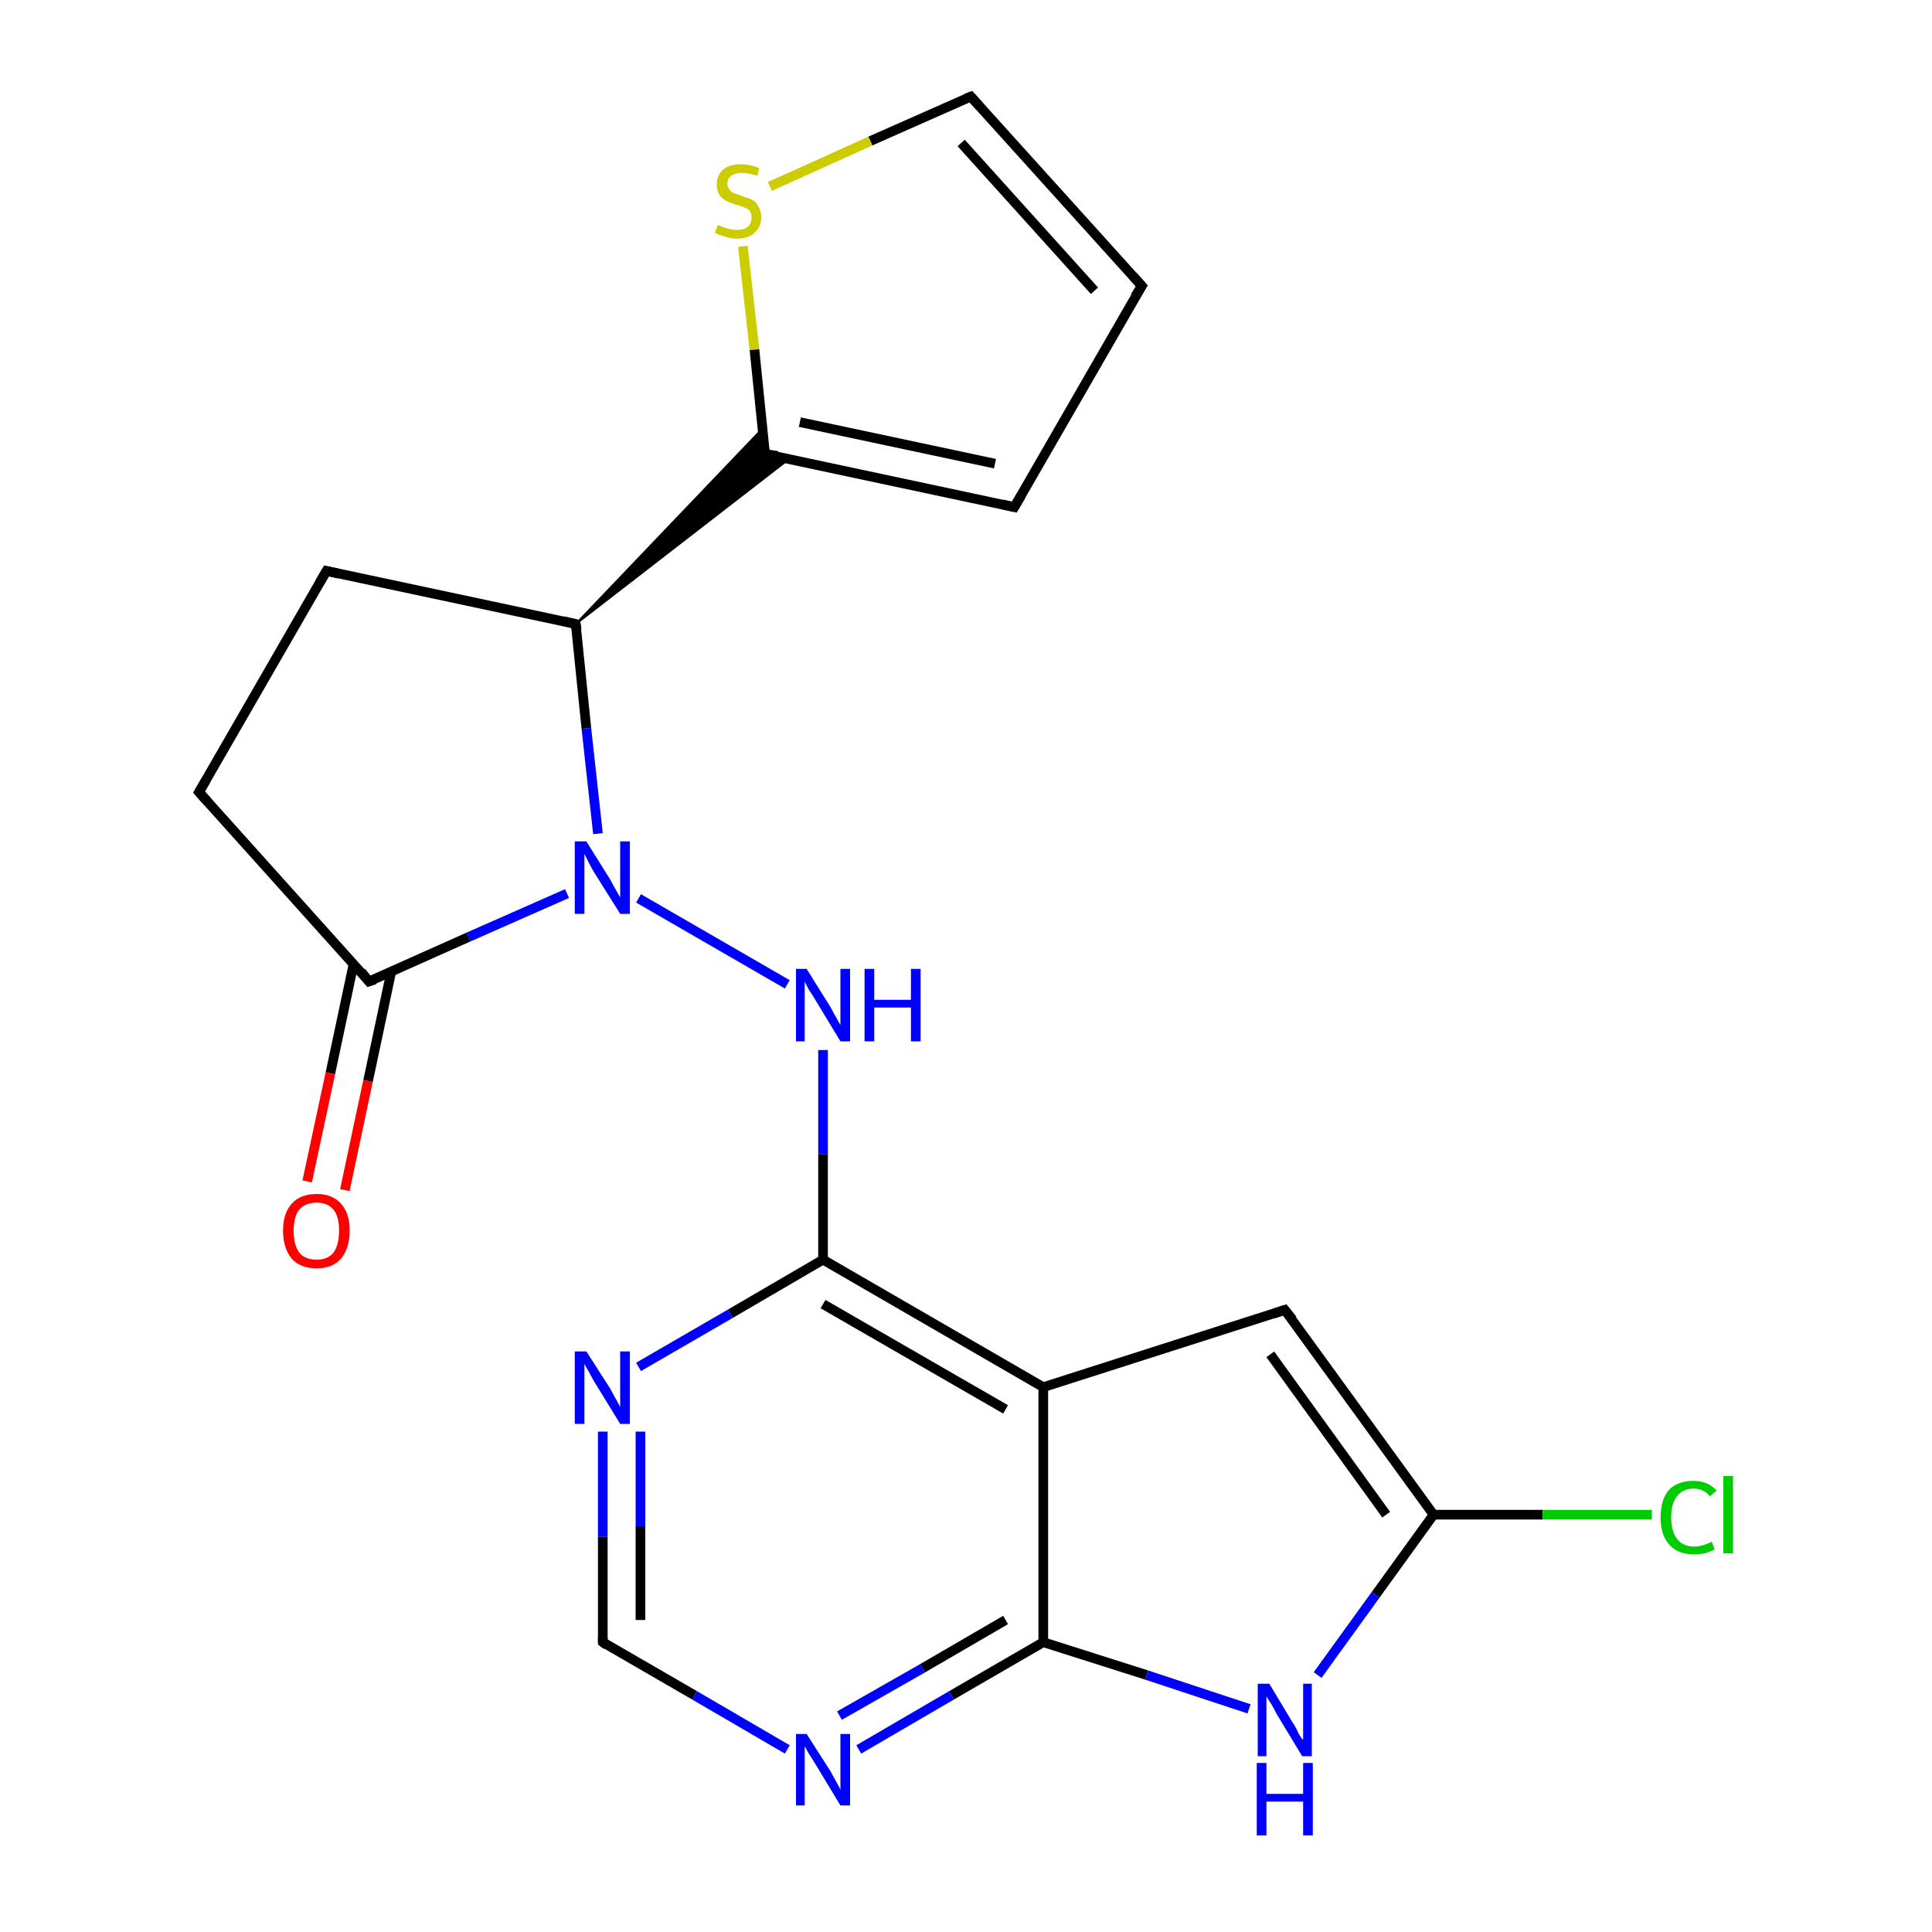 <?xml version='1.0' encoding='iso-8859-1'?>
<svg version='1.1' baseProfile='full'
              xmlns='http://www.w3.org/2000/svg'
                      xmlns:rdkit='http://www.rdkit.org/xml'
                      xmlns:xlink='http://www.w3.org/1999/xlink'
                  xml:space='preserve'
width='200px' height='200px' viewBox='0 0 200 200'>
<!-- END OF HEADER -->
<rect style='opacity:1.0;fill:#FFFFFF;stroke:none' width='200.0' height='200.0' x='0.0' y='0.0'> </rect>
<path class='bond-0 atom-7 atom-6' d='M 100.5,10.0 L 118.2,29.6' style='fill:none;fill-rule:evenodd;stroke:#000000;stroke-width:1.0px;stroke-linecap:butt;stroke-linejoin:miter;stroke-opacity:1' />
<path class='bond-0 atom-7 atom-6' d='M 99.5,14.8 L 113.3,30.1' style='fill:none;fill-rule:evenodd;stroke:#000000;stroke-width:1.0px;stroke-linecap:butt;stroke-linejoin:miter;stroke-opacity:1' />
<path class='bond-1 atom-7 atom-20' d='M 100.5,10.0 L 90.1,14.6' style='fill:none;fill-rule:evenodd;stroke:#000000;stroke-width:1.0px;stroke-linecap:butt;stroke-linejoin:miter;stroke-opacity:1' />
<path class='bond-1 atom-7 atom-20' d='M 90.1,14.6 L 79.7,19.3' style='fill:none;fill-rule:evenodd;stroke:#CCCC00;stroke-width:1.0px;stroke-linecap:butt;stroke-linejoin:miter;stroke-opacity:1' />
<path class='bond-2 atom-6 atom-5' d='M 118.2,29.6 L 105.0,52.5' style='fill:none;fill-rule:evenodd;stroke:#000000;stroke-width:1.0px;stroke-linecap:butt;stroke-linejoin:miter;stroke-opacity:1' />
<path class='bond-3 atom-20 atom-4' d='M 76.9,25.5 L 78.1,36.2' style='fill:none;fill-rule:evenodd;stroke:#CCCC00;stroke-width:1.0px;stroke-linecap:butt;stroke-linejoin:miter;stroke-opacity:1' />
<path class='bond-3 atom-20 atom-4' d='M 78.1,36.2 L 79.2,47.0' style='fill:none;fill-rule:evenodd;stroke:#000000;stroke-width:1.0px;stroke-linecap:butt;stroke-linejoin:miter;stroke-opacity:1' />
<path class='bond-4 atom-5 atom-4' d='M 105.0,52.5 L 79.2,47.0' style='fill:none;fill-rule:evenodd;stroke:#000000;stroke-width:1.0px;stroke-linecap:butt;stroke-linejoin:miter;stroke-opacity:1' />
<path class='bond-4 atom-5 atom-4' d='M 103.0,48.0 L 82.8,43.7' style='fill:none;fill-rule:evenodd;stroke:#000000;stroke-width:1.0px;stroke-linecap:butt;stroke-linejoin:miter;stroke-opacity:1' />
<path class='bond-5 atom-3 atom-4' d='M 59.6,64.6 L 78.9,44.4 L 79.2,47.0 Z' style='fill:#000000;fill-rule:evenodd;fill-opacity:1;stroke:#000000;stroke-width:0.2px;stroke-linecap:butt;stroke-linejoin:miter;stroke-miterlimit:10;stroke-opacity:1;' />
<path class='bond-5 atom-3 atom-4' d='M 59.6,64.6 L 79.2,47.0 L 81.7,47.5 Z' style='fill:#000000;fill-rule:evenodd;fill-opacity:1;stroke:#000000;stroke-width:0.2px;stroke-linecap:butt;stroke-linejoin:miter;stroke-miterlimit:10;stroke-opacity:1;' />
<path class='bond-6 atom-2 atom-3' d='M 33.8,59.1 L 59.6,64.6' style='fill:none;fill-rule:evenodd;stroke:#000000;stroke-width:1.0px;stroke-linecap:butt;stroke-linejoin:miter;stroke-opacity:1' />
<path class='bond-7 atom-2 atom-1' d='M 33.8,59.1 L 20.6,82.0' style='fill:none;fill-rule:evenodd;stroke:#000000;stroke-width:1.0px;stroke-linecap:butt;stroke-linejoin:miter;stroke-opacity:1' />
<path class='bond-8 atom-3 atom-14' d='M 59.6,64.6 L 60.7,75.4' style='fill:none;fill-rule:evenodd;stroke:#000000;stroke-width:1.0px;stroke-linecap:butt;stroke-linejoin:miter;stroke-opacity:1' />
<path class='bond-8 atom-3 atom-14' d='M 60.7,75.4 L 61.9,86.3' style='fill:none;fill-rule:evenodd;stroke:#0000FF;stroke-width:1.0px;stroke-linecap:butt;stroke-linejoin:miter;stroke-opacity:1' />
<path class='bond-9 atom-1 atom-0' d='M 20.6,82.0 L 38.2,101.6' style='fill:none;fill-rule:evenodd;stroke:#000000;stroke-width:1.0px;stroke-linecap:butt;stroke-linejoin:miter;stroke-opacity:1' />
<path class='bond-10 atom-14 atom-0' d='M 58.7,92.5 L 48.5,97.0' style='fill:none;fill-rule:evenodd;stroke:#0000FF;stroke-width:1.0px;stroke-linecap:butt;stroke-linejoin:miter;stroke-opacity:1' />
<path class='bond-10 atom-14 atom-0' d='M 48.5,97.0 L 38.2,101.6' style='fill:none;fill-rule:evenodd;stroke:#000000;stroke-width:1.0px;stroke-linecap:butt;stroke-linejoin:miter;stroke-opacity:1' />
<path class='bond-11 atom-14 atom-15' d='M 66.1,93.0 L 81.5,101.9' style='fill:none;fill-rule:evenodd;stroke:#0000FF;stroke-width:1.0px;stroke-linecap:butt;stroke-linejoin:miter;stroke-opacity:1' />
<path class='bond-12 atom-0 atom-19' d='M 36.6,99.8 L 34.2,111.1' style='fill:none;fill-rule:evenodd;stroke:#000000;stroke-width:1.0px;stroke-linecap:butt;stroke-linejoin:miter;stroke-opacity:1' />
<path class='bond-12 atom-0 atom-19' d='M 34.2,111.1 L 31.8,122.3' style='fill:none;fill-rule:evenodd;stroke:#FF0000;stroke-width:1.0px;stroke-linecap:butt;stroke-linejoin:miter;stroke-opacity:1' />
<path class='bond-12 atom-0 atom-19' d='M 40.5,100.6 L 38.1,111.9' style='fill:none;fill-rule:evenodd;stroke:#000000;stroke-width:1.0px;stroke-linecap:butt;stroke-linejoin:miter;stroke-opacity:1' />
<path class='bond-12 atom-0 atom-19' d='M 38.1,111.9 L 35.7,123.2' style='fill:none;fill-rule:evenodd;stroke:#FF0000;stroke-width:1.0px;stroke-linecap:butt;stroke-linejoin:miter;stroke-opacity:1' />
<path class='bond-13 atom-15 atom-8' d='M 85.2,108.7 L 85.2,119.5' style='fill:none;fill-rule:evenodd;stroke:#0000FF;stroke-width:1.0px;stroke-linecap:butt;stroke-linejoin:miter;stroke-opacity:1' />
<path class='bond-13 atom-15 atom-8' d='M 85.2,119.5 L 85.2,130.4' style='fill:none;fill-rule:evenodd;stroke:#000000;stroke-width:1.0px;stroke-linecap:butt;stroke-linejoin:miter;stroke-opacity:1' />
<path class='bond-14 atom-8 atom-11' d='M 85.2,130.4 L 108.0,143.6' style='fill:none;fill-rule:evenodd;stroke:#000000;stroke-width:1.0px;stroke-linecap:butt;stroke-linejoin:miter;stroke-opacity:1' />
<path class='bond-14 atom-8 atom-11' d='M 85.2,135.0 L 104.1,145.9' style='fill:none;fill-rule:evenodd;stroke:#000000;stroke-width:1.0px;stroke-linecap:butt;stroke-linejoin:miter;stroke-opacity:1' />
<path class='bond-15 atom-8 atom-16' d='M 85.2,130.4 L 75.6,136.0' style='fill:none;fill-rule:evenodd;stroke:#000000;stroke-width:1.0px;stroke-linecap:butt;stroke-linejoin:miter;stroke-opacity:1' />
<path class='bond-15 atom-8 atom-16' d='M 75.6,136.0 L 66.1,141.5' style='fill:none;fill-rule:evenodd;stroke:#0000FF;stroke-width:1.0px;stroke-linecap:butt;stroke-linejoin:miter;stroke-opacity:1' />
<path class='bond-16 atom-12 atom-11' d='M 133.0,135.6 L 108.0,143.6' style='fill:none;fill-rule:evenodd;stroke:#000000;stroke-width:1.0px;stroke-linecap:butt;stroke-linejoin:miter;stroke-opacity:1' />
<path class='bond-17 atom-12 atom-13' d='M 133.0,135.6 L 148.4,156.8' style='fill:none;fill-rule:evenodd;stroke:#000000;stroke-width:1.0px;stroke-linecap:butt;stroke-linejoin:miter;stroke-opacity:1' />
<path class='bond-17 atom-12 atom-13' d='M 131.5,140.2 L 143.5,156.8' style='fill:none;fill-rule:evenodd;stroke:#000000;stroke-width:1.0px;stroke-linecap:butt;stroke-linejoin:miter;stroke-opacity:1' />
<path class='bond-18 atom-11 atom-10' d='M 108.0,143.6 L 108.0,170.0' style='fill:none;fill-rule:evenodd;stroke:#000000;stroke-width:1.0px;stroke-linecap:butt;stroke-linejoin:miter;stroke-opacity:1' />
<path class='bond-19 atom-16 atom-9' d='M 62.4,148.2 L 62.4,159.1' style='fill:none;fill-rule:evenodd;stroke:#0000FF;stroke-width:1.0px;stroke-linecap:butt;stroke-linejoin:miter;stroke-opacity:1' />
<path class='bond-19 atom-16 atom-9' d='M 62.4,159.1 L 62.4,170.0' style='fill:none;fill-rule:evenodd;stroke:#000000;stroke-width:1.0px;stroke-linecap:butt;stroke-linejoin:miter;stroke-opacity:1' />
<path class='bond-19 atom-16 atom-9' d='M 66.3,148.2 L 66.3,158.0' style='fill:none;fill-rule:evenodd;stroke:#0000FF;stroke-width:1.0px;stroke-linecap:butt;stroke-linejoin:miter;stroke-opacity:1' />
<path class='bond-19 atom-16 atom-9' d='M 66.3,158.0 L 66.3,167.7' style='fill:none;fill-rule:evenodd;stroke:#000000;stroke-width:1.0px;stroke-linecap:butt;stroke-linejoin:miter;stroke-opacity:1' />
<path class='bond-20 atom-13 atom-21' d='M 148.4,156.8 L 159.7,156.8' style='fill:none;fill-rule:evenodd;stroke:#000000;stroke-width:1.0px;stroke-linecap:butt;stroke-linejoin:miter;stroke-opacity:1' />
<path class='bond-20 atom-13 atom-21' d='M 159.7,156.8 L 171.0,156.8' style='fill:none;fill-rule:evenodd;stroke:#00CC00;stroke-width:1.0px;stroke-linecap:butt;stroke-linejoin:miter;stroke-opacity:1' />
<path class='bond-21 atom-13 atom-18' d='M 148.4,156.8 L 142.4,165.1' style='fill:none;fill-rule:evenodd;stroke:#000000;stroke-width:1.0px;stroke-linecap:butt;stroke-linejoin:miter;stroke-opacity:1' />
<path class='bond-21 atom-13 atom-18' d='M 142.4,165.1 L 136.4,173.4' style='fill:none;fill-rule:evenodd;stroke:#0000FF;stroke-width:1.0px;stroke-linecap:butt;stroke-linejoin:miter;stroke-opacity:1' />
<path class='bond-22 atom-10 atom-18' d='M 108.0,170.0 L 118.7,173.4' style='fill:none;fill-rule:evenodd;stroke:#000000;stroke-width:1.0px;stroke-linecap:butt;stroke-linejoin:miter;stroke-opacity:1' />
<path class='bond-22 atom-10 atom-18' d='M 118.7,173.4 L 129.3,176.9' style='fill:none;fill-rule:evenodd;stroke:#0000FF;stroke-width:1.0px;stroke-linecap:butt;stroke-linejoin:miter;stroke-opacity:1' />
<path class='bond-23 atom-10 atom-17' d='M 108.0,170.0 L 98.5,175.5' style='fill:none;fill-rule:evenodd;stroke:#000000;stroke-width:1.0px;stroke-linecap:butt;stroke-linejoin:miter;stroke-opacity:1' />
<path class='bond-23 atom-10 atom-17' d='M 98.5,175.5 L 88.9,181.1' style='fill:none;fill-rule:evenodd;stroke:#0000FF;stroke-width:1.0px;stroke-linecap:butt;stroke-linejoin:miter;stroke-opacity:1' />
<path class='bond-23 atom-10 atom-17' d='M 104.1,167.7 L 95.5,172.7' style='fill:none;fill-rule:evenodd;stroke:#000000;stroke-width:1.0px;stroke-linecap:butt;stroke-linejoin:miter;stroke-opacity:1' />
<path class='bond-23 atom-10 atom-17' d='M 95.5,172.7 L 86.9,177.6' style='fill:none;fill-rule:evenodd;stroke:#0000FF;stroke-width:1.0px;stroke-linecap:butt;stroke-linejoin:miter;stroke-opacity:1' />
<path class='bond-24 atom-9 atom-17' d='M 62.4,170.0 L 71.9,175.5' style='fill:none;fill-rule:evenodd;stroke:#000000;stroke-width:1.0px;stroke-linecap:butt;stroke-linejoin:miter;stroke-opacity:1' />
<path class='bond-24 atom-9 atom-17' d='M 71.9,175.5 L 81.5,181.1' style='fill:none;fill-rule:evenodd;stroke:#0000FF;stroke-width:1.0px;stroke-linecap:butt;stroke-linejoin:miter;stroke-opacity:1' />
<path d='M 37.4,100.6 L 38.2,101.6 L 38.8,101.4' style='fill:none;stroke:#000000;stroke-width:1.0px;stroke-linecap:butt;stroke-linejoin:miter;stroke-miterlimit:10;stroke-opacity:1;' />
<path d='M 21.3,80.8 L 20.6,82.0 L 21.5,83.0' style='fill:none;stroke:#000000;stroke-width:1.0px;stroke-linecap:butt;stroke-linejoin:miter;stroke-miterlimit:10;stroke-opacity:1;' />
<path d='M 35.1,59.4 L 33.8,59.1 L 33.1,60.3' style='fill:none;stroke:#000000;stroke-width:1.0px;stroke-linecap:butt;stroke-linejoin:miter;stroke-miterlimit:10;stroke-opacity:1;' />
<path d='M 58.3,64.3 L 59.6,64.6 L 59.7,65.2' style='fill:none;stroke:#000000;stroke-width:1.0px;stroke-linecap:butt;stroke-linejoin:miter;stroke-miterlimit:10;stroke-opacity:1;' />
<path d='M 79.1,46.4 L 79.2,47.0 L 80.5,47.2' style='fill:none;stroke:#000000;stroke-width:1.0px;stroke-linecap:butt;stroke-linejoin:miter;stroke-miterlimit:10;stroke-opacity:1;' />
<path d='M 105.7,51.3 L 105.0,52.5 L 103.7,52.2' style='fill:none;stroke:#000000;stroke-width:1.0px;stroke-linecap:butt;stroke-linejoin:miter;stroke-miterlimit:10;stroke-opacity:1;' />
<path d='M 117.3,28.6 L 118.2,29.6 L 117.5,30.7' style='fill:none;stroke:#000000;stroke-width:1.0px;stroke-linecap:butt;stroke-linejoin:miter;stroke-miterlimit:10;stroke-opacity:1;' />
<path d='M 101.4,11.0 L 100.5,10.0 L 100.0,10.2' style='fill:none;stroke:#000000;stroke-width:1.0px;stroke-linecap:butt;stroke-linejoin:miter;stroke-miterlimit:10;stroke-opacity:1;' />
<path d='M 62.4,169.5 L 62.4,170.0 L 62.8,170.3' style='fill:none;stroke:#000000;stroke-width:1.0px;stroke-linecap:butt;stroke-linejoin:miter;stroke-miterlimit:10;stroke-opacity:1;' />
<path d='M 131.8,136.0 L 133.0,135.6 L 133.8,136.6' style='fill:none;stroke:#000000;stroke-width:1.0px;stroke-linecap:butt;stroke-linejoin:miter;stroke-miterlimit:10;stroke-opacity:1;' />
<path class='atom-14' d='M 60.7 87.1
L 63.2 91.1
Q 63.4 91.5, 63.8 92.2
Q 64.2 92.9, 64.2 92.9
L 64.2 87.1
L 65.2 87.1
L 65.2 94.6
L 64.2 94.6
L 61.5 90.3
Q 61.2 89.8, 60.9 89.2
Q 60.6 88.6, 60.5 88.4
L 60.5 94.6
L 59.5 94.6
L 59.5 87.1
L 60.7 87.1
' fill='#0000FF'/>
<path class='atom-15' d='M 83.5 100.3
L 86.0 104.3
Q 86.2 104.7, 86.6 105.4
Q 87.0 106.1, 87.0 106.1
L 87.0 100.3
L 88.0 100.3
L 88.0 107.8
L 87.0 107.8
L 84.4 103.5
Q 84.1 103.0, 83.7 102.4
Q 83.4 101.8, 83.3 101.6
L 83.3 107.8
L 82.4 107.8
L 82.4 100.3
L 83.5 100.3
' fill='#0000FF'/>
<path class='atom-15' d='M 89.5 100.3
L 90.5 100.3
L 90.5 103.5
L 94.3 103.5
L 94.3 100.3
L 95.3 100.3
L 95.3 107.8
L 94.3 107.8
L 94.3 104.3
L 90.5 104.3
L 90.5 107.8
L 89.5 107.8
L 89.5 100.3
' fill='#0000FF'/>
<path class='atom-16' d='M 60.7 139.9
L 63.2 143.8
Q 63.4 144.2, 63.8 144.9
Q 64.2 145.6, 64.2 145.7
L 64.2 139.9
L 65.2 139.9
L 65.2 147.4
L 64.2 147.4
L 61.5 143.0
Q 61.2 142.5, 60.9 141.9
Q 60.6 141.4, 60.5 141.2
L 60.5 147.4
L 59.5 147.4
L 59.5 139.9
L 60.7 139.9
' fill='#0000FF'/>
<path class='atom-17' d='M 83.5 179.5
L 86.0 183.4
Q 86.2 183.8, 86.6 184.5
Q 87.0 185.2, 87.0 185.3
L 87.0 179.5
L 88.0 179.5
L 88.0 186.9
L 87.0 186.9
L 84.4 182.6
Q 84.1 182.1, 83.7 181.5
Q 83.4 180.9, 83.3 180.8
L 83.3 186.9
L 82.4 186.9
L 82.4 179.5
L 83.5 179.5
' fill='#0000FF'/>
<path class='atom-18' d='M 131.4 174.3
L 133.8 178.3
Q 134.1 178.7, 134.4 179.4
Q 134.8 180.1, 134.9 180.1
L 134.9 174.3
L 135.8 174.3
L 135.8 181.8
L 134.8 181.8
L 132.2 177.5
Q 131.9 176.9, 131.6 176.4
Q 131.2 175.8, 131.1 175.6
L 131.1 181.8
L 130.2 181.8
L 130.2 174.3
L 131.4 174.3
' fill='#0000FF'/>
<path class='atom-18' d='M 130.1 182.5
L 131.1 182.5
L 131.1 185.7
L 134.9 185.7
L 134.9 182.5
L 135.9 182.5
L 135.9 190.0
L 134.9 190.0
L 134.9 186.5
L 131.1 186.5
L 131.1 190.0
L 130.1 190.0
L 130.1 182.5
' fill='#0000FF'/>
<path class='atom-19' d='M 29.3 127.4
Q 29.3 125.6, 30.2 124.6
Q 31.1 123.6, 32.8 123.6
Q 34.4 123.6, 35.3 124.6
Q 36.2 125.6, 36.2 127.4
Q 36.2 129.2, 35.3 130.3
Q 34.4 131.3, 32.8 131.3
Q 31.1 131.3, 30.2 130.3
Q 29.3 129.2, 29.3 127.4
M 32.8 130.4
Q 33.9 130.4, 34.5 129.7
Q 35.1 128.9, 35.1 127.4
Q 35.1 125.9, 34.5 125.2
Q 33.9 124.5, 32.8 124.5
Q 31.6 124.5, 31.0 125.2
Q 30.4 125.9, 30.4 127.4
Q 30.4 128.9, 31.0 129.7
Q 31.6 130.4, 32.8 130.4
' fill='#FF0000'/>
<path class='atom-20' d='M 74.3 23.3
Q 74.4 23.3, 74.8 23.5
Q 75.1 23.6, 75.5 23.7
Q 75.9 23.8, 76.3 23.8
Q 77.0 23.8, 77.4 23.5
Q 77.8 23.1, 77.8 22.5
Q 77.8 22.1, 77.6 21.8
Q 77.4 21.6, 77.1 21.5
Q 76.7 21.3, 76.2 21.2
Q 75.6 21.0, 75.2 20.8
Q 74.8 20.6, 74.5 20.2
Q 74.2 19.8, 74.2 19.1
Q 74.2 18.2, 74.8 17.6
Q 75.5 17.0, 76.7 17.0
Q 77.6 17.0, 78.6 17.4
L 78.4 18.2
Q 77.5 17.9, 76.8 17.9
Q 76.1 17.9, 75.7 18.2
Q 75.3 18.5, 75.3 19.0
Q 75.3 19.4, 75.5 19.6
Q 75.7 19.9, 76.0 20.0
Q 76.3 20.1, 76.8 20.3
Q 77.5 20.5, 77.9 20.7
Q 78.3 20.9, 78.5 21.4
Q 78.8 21.8, 78.8 22.5
Q 78.8 23.5, 78.1 24.1
Q 77.5 24.7, 76.3 24.7
Q 75.6 24.7, 75.1 24.5
Q 74.6 24.4, 74.0 24.1
L 74.3 23.3
' fill='#CCCC00'/>
<path class='atom-21' d='M 171.9 157.1
Q 171.9 155.2, 172.8 154.2
Q 173.7 153.3, 175.3 153.3
Q 176.8 153.3, 177.7 154.3
L 177.0 154.9
Q 176.4 154.1, 175.3 154.1
Q 174.2 154.1, 173.6 154.9
Q 173.0 155.6, 173.0 157.1
Q 173.0 158.5, 173.6 159.3
Q 174.2 160.1, 175.4 160.1
Q 176.2 160.1, 177.2 159.6
L 177.5 160.4
Q 177.1 160.6, 176.5 160.8
Q 175.9 160.9, 175.3 160.9
Q 173.7 160.9, 172.8 159.9
Q 171.9 158.9, 171.9 157.1
' fill='#00CC00'/>
<path class='atom-21' d='M 178.4 152.8
L 179.4 152.8
L 179.4 160.8
L 178.4 160.8
L 178.4 152.8
' fill='#00CC00'/>
</svg>
